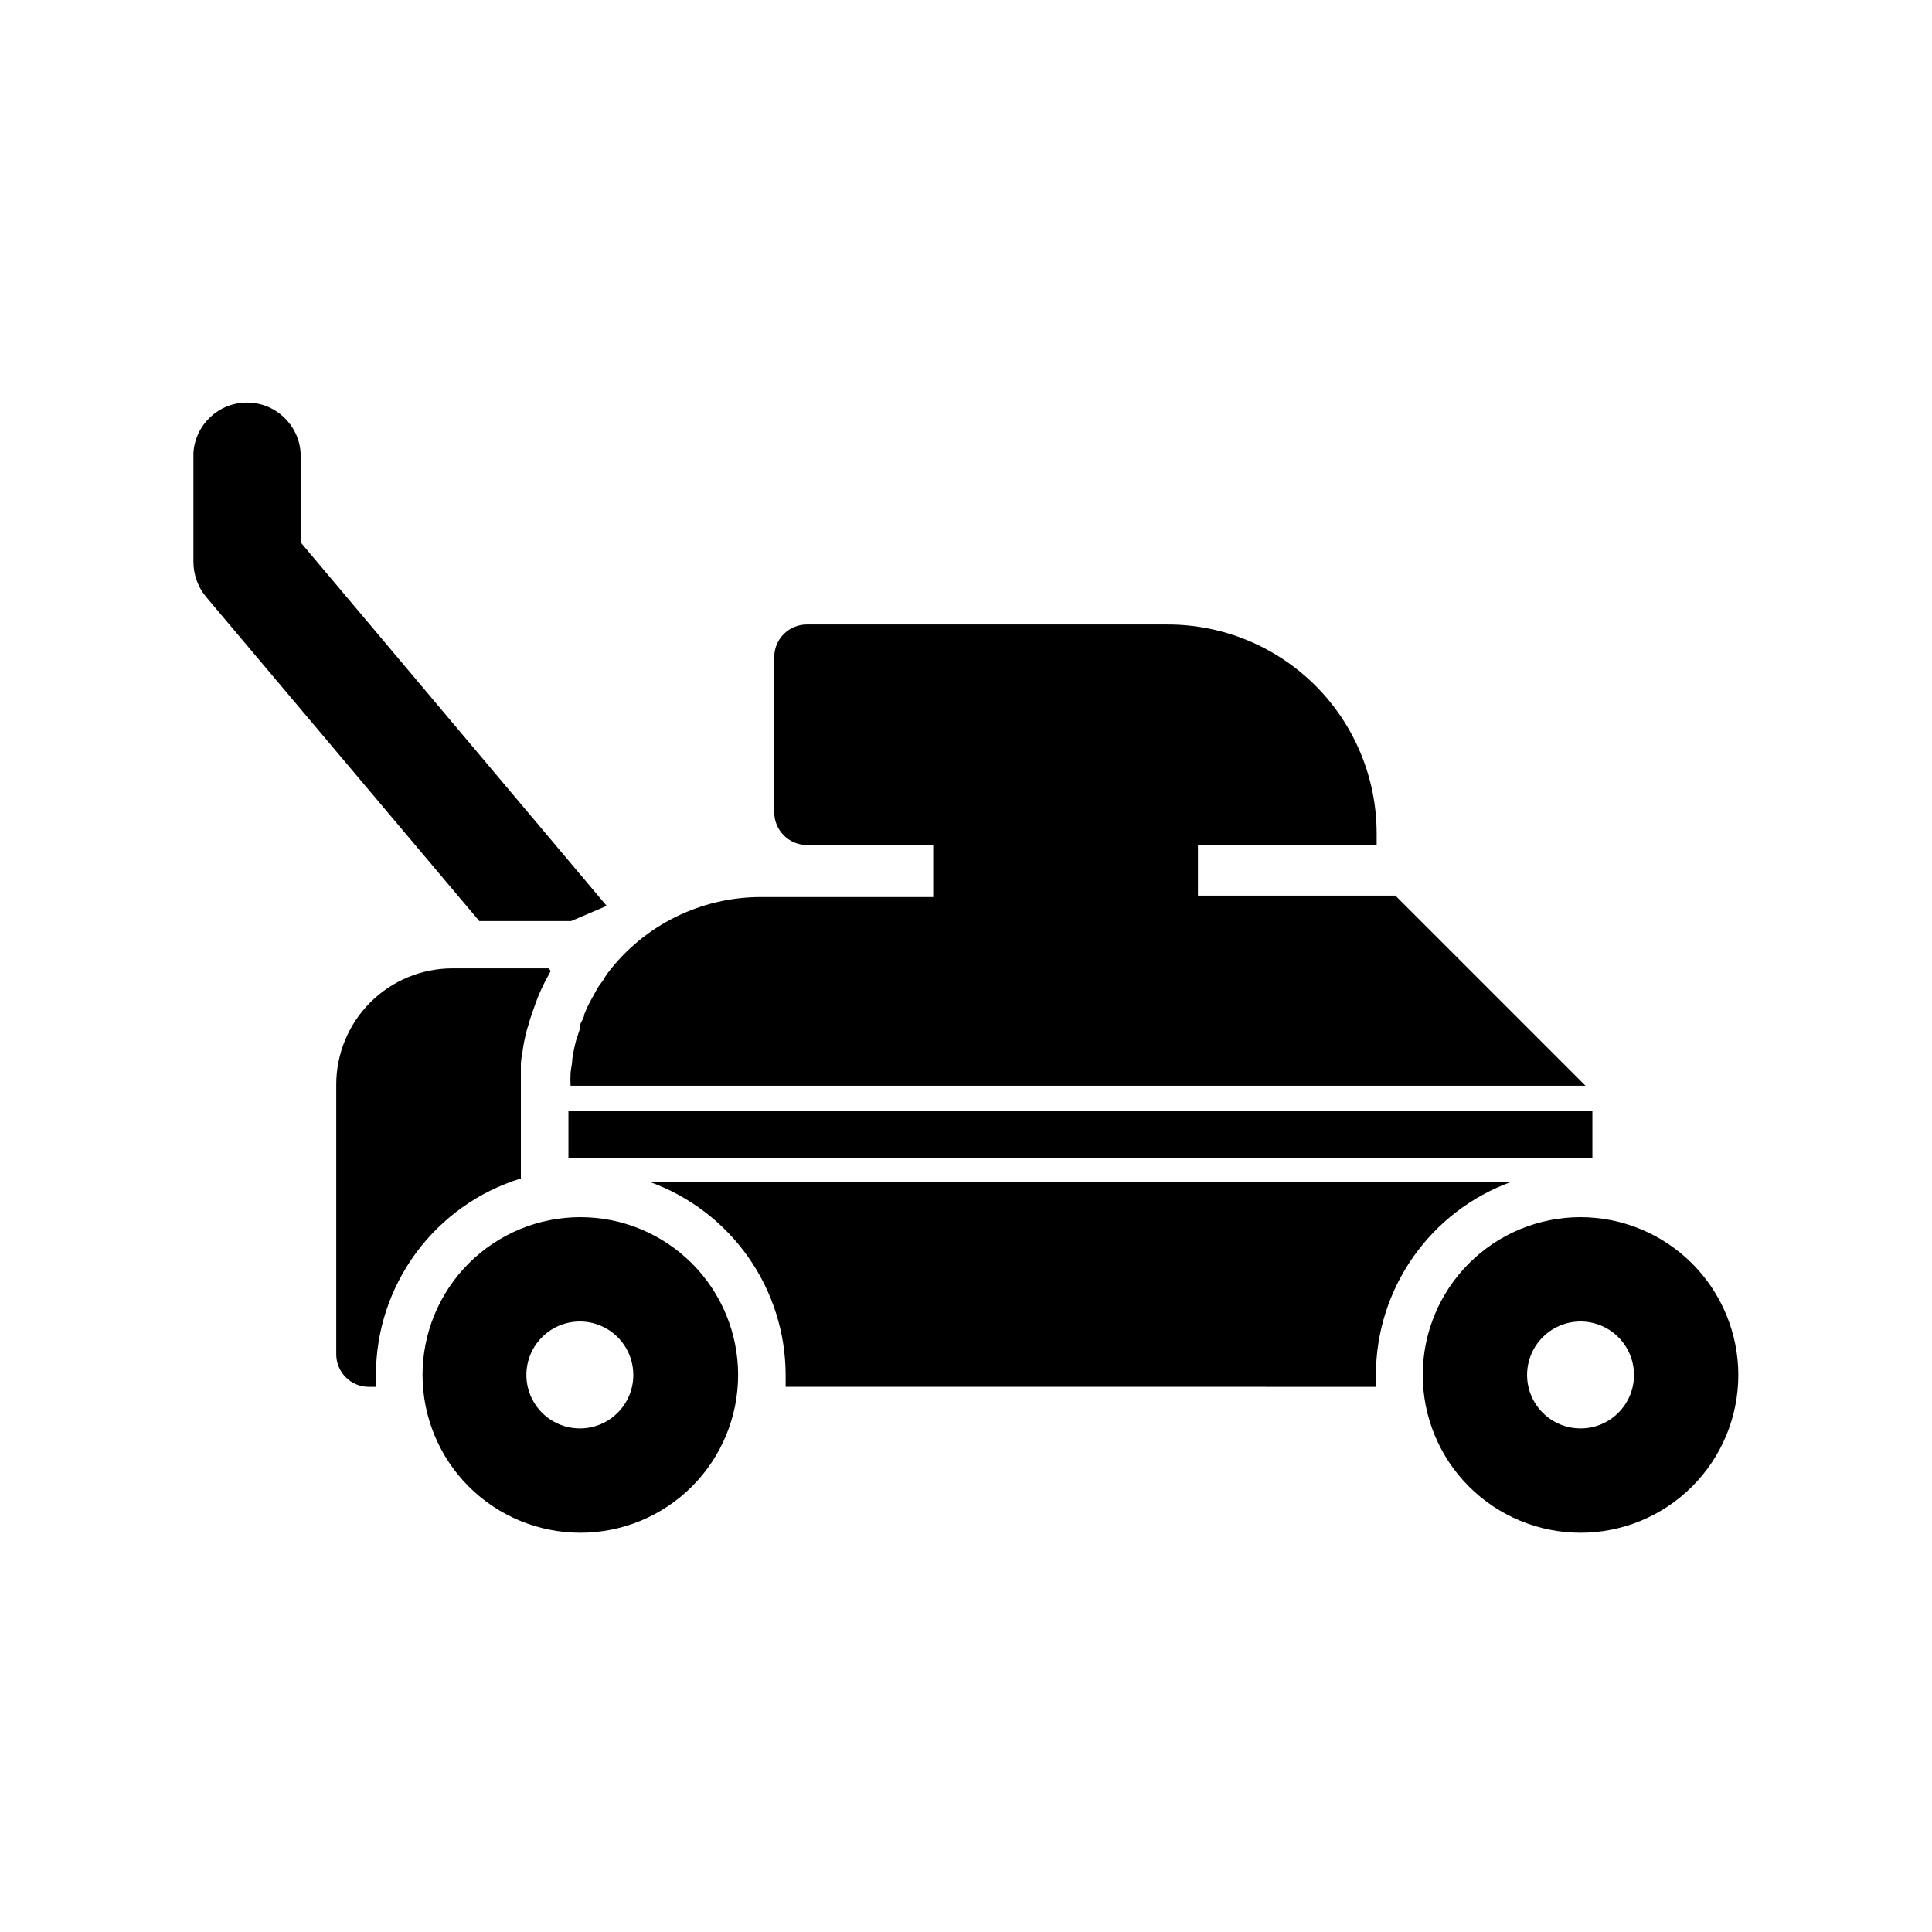 <?xml version="1.0" encoding="UTF-8"?>
<!-- Uploaded to: ICON Repo, www.svgrepo.com, Generator: ICON Repo Mixer Tools -->
<svg fill="#000000" width="800px" height="800px" version="1.1" viewBox="144 144 512 512" xmlns="http://www.w3.org/2000/svg">
 <g>
  <path d="m297.79 466.56c-11.09 0-21.727 4.406-29.57 12.25-7.84 7.84-12.246 18.477-12.246 29.566 0 11.094 4.406 21.727 12.246 29.57 7.844 7.844 18.48 12.246 29.57 12.246 11.09 0 21.727-4.402 29.566-12.246 7.844-7.844 12.25-18.477 12.25-29.57 0-11.09-4.406-21.727-12.25-29.566-7.84-7.844-18.477-12.25-29.566-12.25zm0 55.984v0.004c-5.742 0.051-10.949-3.371-13.18-8.66-2.234-5.289-1.055-11.406 2.988-15.484 4.043-4.078 10.148-5.312 15.457-3.129 5.312 2.188 8.777 7.359 8.777 13.102 0 7.777-6.266 14.102-14.043 14.172z"/>
  <path d="m302.64 405.41-0.629 1.07-1.07 1.953c-0.828 1.434-1.543 2.93-2.141 4.473 0 0.82-0.691 1.637-1.008 2.519v0.754c0 0.25-0.754 2.332-1.133 3.59-0.434 1.637-0.77 3.297-1.008 4.977 0 1.133-0.316 2.266-0.441 3.527v-0.004c-0.062 1.156-0.062 2.312 0 3.465h268.97l-50.383-50.383-52.328 0.004v-13.414h47.359v-3.148l-0.004-0.004c-0.016-14.668-5.856-28.734-16.234-39.102-10.379-10.367-24.449-16.191-39.121-16.191h-95.598c-2.301-0.016-4.508 0.887-6.141 2.508-1.633 1.617-2.551 3.824-2.551 6.121v41.125c0 4.797 3.891 8.691 8.691 8.691h33.441v13.789h-45.594c-15.973-0.027-31.031 7.43-40.684 20.152-0.445 0.602-0.844 1.234-1.199 1.891z"/>
  <path d="m544.4 457.24h-228.16c10.52 3.805 19.613 10.75 26.047 19.898s9.895 20.055 9.914 31.238v3.148l156.43 0.004v-3.148-0.004c0.004-11.16 3.438-22.051 9.836-31.195 6.398-9.148 15.449-16.105 25.934-19.941z"/>
  <path d="m562.86 466.56c-11.09 0-21.727 4.406-29.57 12.25-7.84 7.84-12.246 18.477-12.246 29.566 0 11.094 4.406 21.727 12.246 29.57 7.844 7.844 18.48 12.246 29.57 12.246 11.09 0 21.727-4.402 29.566-12.246 7.844-7.844 12.25-18.477 12.25-29.57-0.016-11.082-4.43-21.711-12.266-29.547-7.84-7.84-18.465-12.25-29.551-12.27zm0 55.984v0.004c-5.731 0-10.898-3.453-13.09-8.746-2.195-5.297-0.984-11.391 3.07-15.445 4.051-4.051 10.148-5.262 15.441-3.07 5.293 2.195 8.746 7.359 8.746 13.09 0 7.828-6.344 14.172-14.168 14.172z"/>
  <path d="m294.64 438.35h271.36v12.594h-271.36z"/>
  <path d="m295.33 388.1 9.445-4.031-81.113-96.355v-23.742c-0.496-7.477-6.707-13.285-14.199-13.285-7.492 0-13.703 5.809-14.203 13.285v28.969c0.012 3.301 1.145 6.5 3.215 9.07l72.547 86.09z"/>
  <path d="m282.04 456.3v-24.438-4.41-1.699c0.062-0.91 0.188-1.812 0.379-2.707 0.27-2.125 0.691-4.231 1.258-6.297l0.379-1.195c0.316-1.133 0.629-2.203 1.008-3.211s1.133-3.336 1.828-4.914c0.727-1.699 1.547-3.363 2.453-4.977 0.191-0.387 0.398-0.766 0.633-1.133l-0.629-0.691h-25.508c-8.168 0.016-15.992 3.277-21.758 9.062-5.762 5.789-8.992 13.629-8.973 21.797v71.352c-0.02 2.297 0.883 4.508 2.504 6.141 1.617 1.633 3.824 2.551 6.121 2.551h1.891v-3.148-0.004c-0.008-11.645 3.723-22.988 10.637-32.363 6.914-9.371 16.648-16.281 27.777-19.715z"/>
 </g>
</svg>
